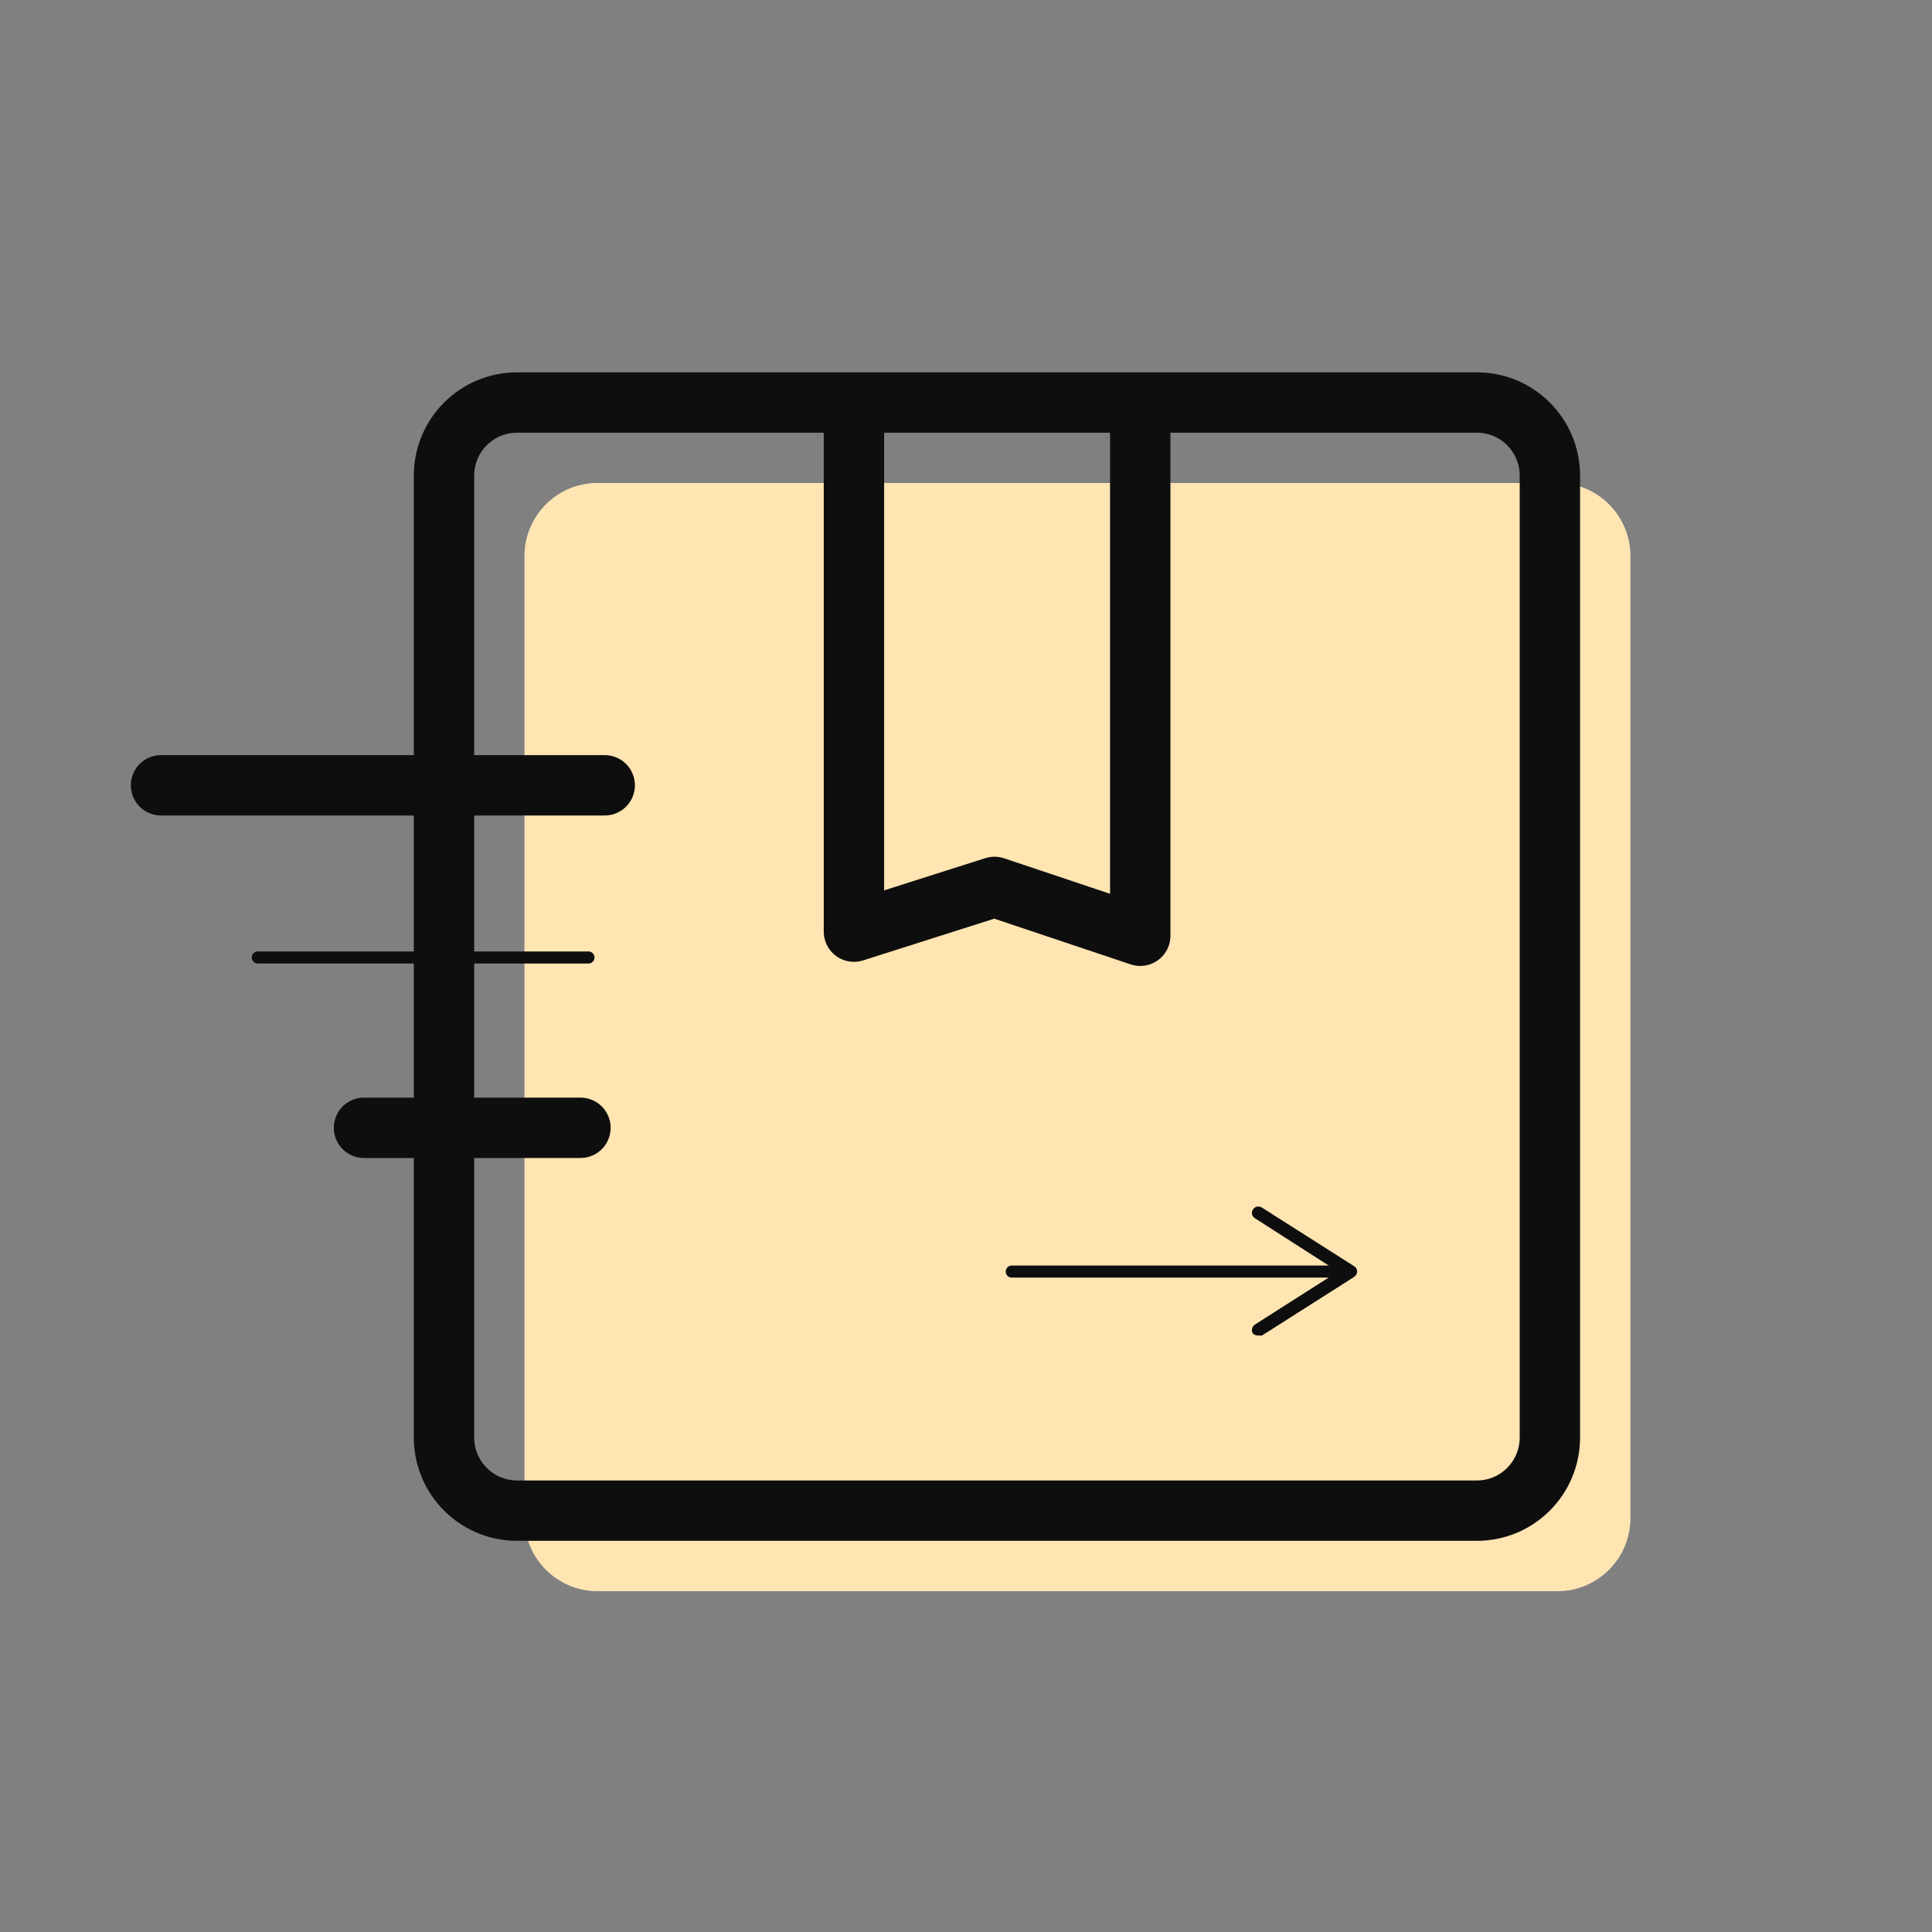 <svg width="32" height="32" viewBox="0 0 32 32" fill="none" xmlns="http://www.w3.org/2000/svg">
<rect x="0" y="0" width="32" height="32" fill="#808080" stroke="none"/>
<path d="M25.795 8H9.897C9.229 8 8.688 8.542 8.688 9.212V25.143C8.688 25.812 9.229 26.354 9.897 26.354H25.795C26.463 26.354 27.004 25.812 27.004 25.143V9.212C27.004 8.542 26.463 8 25.795 8Z" fill="white"/>
<path d="M25.795 8H9.897C9.229 8 8.688 8.542 8.688 9.212V25.143C8.688 25.812 9.229 26.354 9.897 26.354H25.795C26.463 26.354 27.004 25.812 27.004 25.143V9.212C27.004 8.542 26.463 8 25.795 8Z" fill="#FFC85F" fill-opacity="0.48"/>
<path d="M24.462 6.667H8.564C7.896 6.667 7.354 7.209 7.354 7.878V23.809C7.354 24.479 7.896 25.021 8.564 25.021H24.462C25.13 25.021 25.671 24.479 25.671 23.809V7.878C25.671 7.209 25.13 6.667 24.462 6.667Z" stroke="#0E0E0E" stroke-linecap="round" stroke-linejoin="round"/>
<path d="M10.016 13.007H2.667" stroke="#0E0E0E" stroke-linecap="round" stroke-linejoin="round"/>
<path d="M9.747 15.859H4.27" stroke="#0E0E0E" stroke-width="0.2" stroke-linecap="round" stroke-linejoin="round"/>
<path d="M9.614 18.68H6.029" stroke="#0E0E0E" stroke-linecap="round" stroke-linejoin="round"/>
<path d="M14.144 6.795V15.431L16.472 14.69L18.886 15.499V6.795" stroke="#0E0E0E" stroke-linecap="round" stroke-linejoin="round"/>
<path d="M16.758 21.061H22.214" stroke="#0E0E0E" stroke-width="0.2" stroke-linecap="round" stroke-linejoin="round"/>
<path d="M20.753 22.088C20.745 22.076 20.739 22.063 20.737 22.049C20.735 22.035 20.735 22.02 20.738 22.006C20.741 21.992 20.747 21.979 20.756 21.967C20.764 21.956 20.774 21.946 20.787 21.938L22.163 21.061L20.787 20.179C20.775 20.172 20.764 20.162 20.756 20.151C20.747 20.14 20.741 20.127 20.738 20.113C20.735 20.1 20.735 20.085 20.737 20.072C20.74 20.058 20.745 20.045 20.753 20.033C20.768 20.009 20.791 19.993 20.818 19.986C20.845 19.98 20.874 19.985 20.898 19.999L22.427 20.971C22.443 20.98 22.456 20.993 22.465 21.009C22.474 21.025 22.479 21.043 22.479 21.061C22.478 21.079 22.473 21.096 22.464 21.112C22.455 21.127 22.442 21.141 22.427 21.151L20.906 22.118C20.888 22.124 20.869 22.124 20.851 22.118C20.833 22.122 20.815 22.12 20.798 22.115C20.781 22.11 20.765 22.101 20.753 22.088Z" fill="#0E0E0E"/>
</svg>
